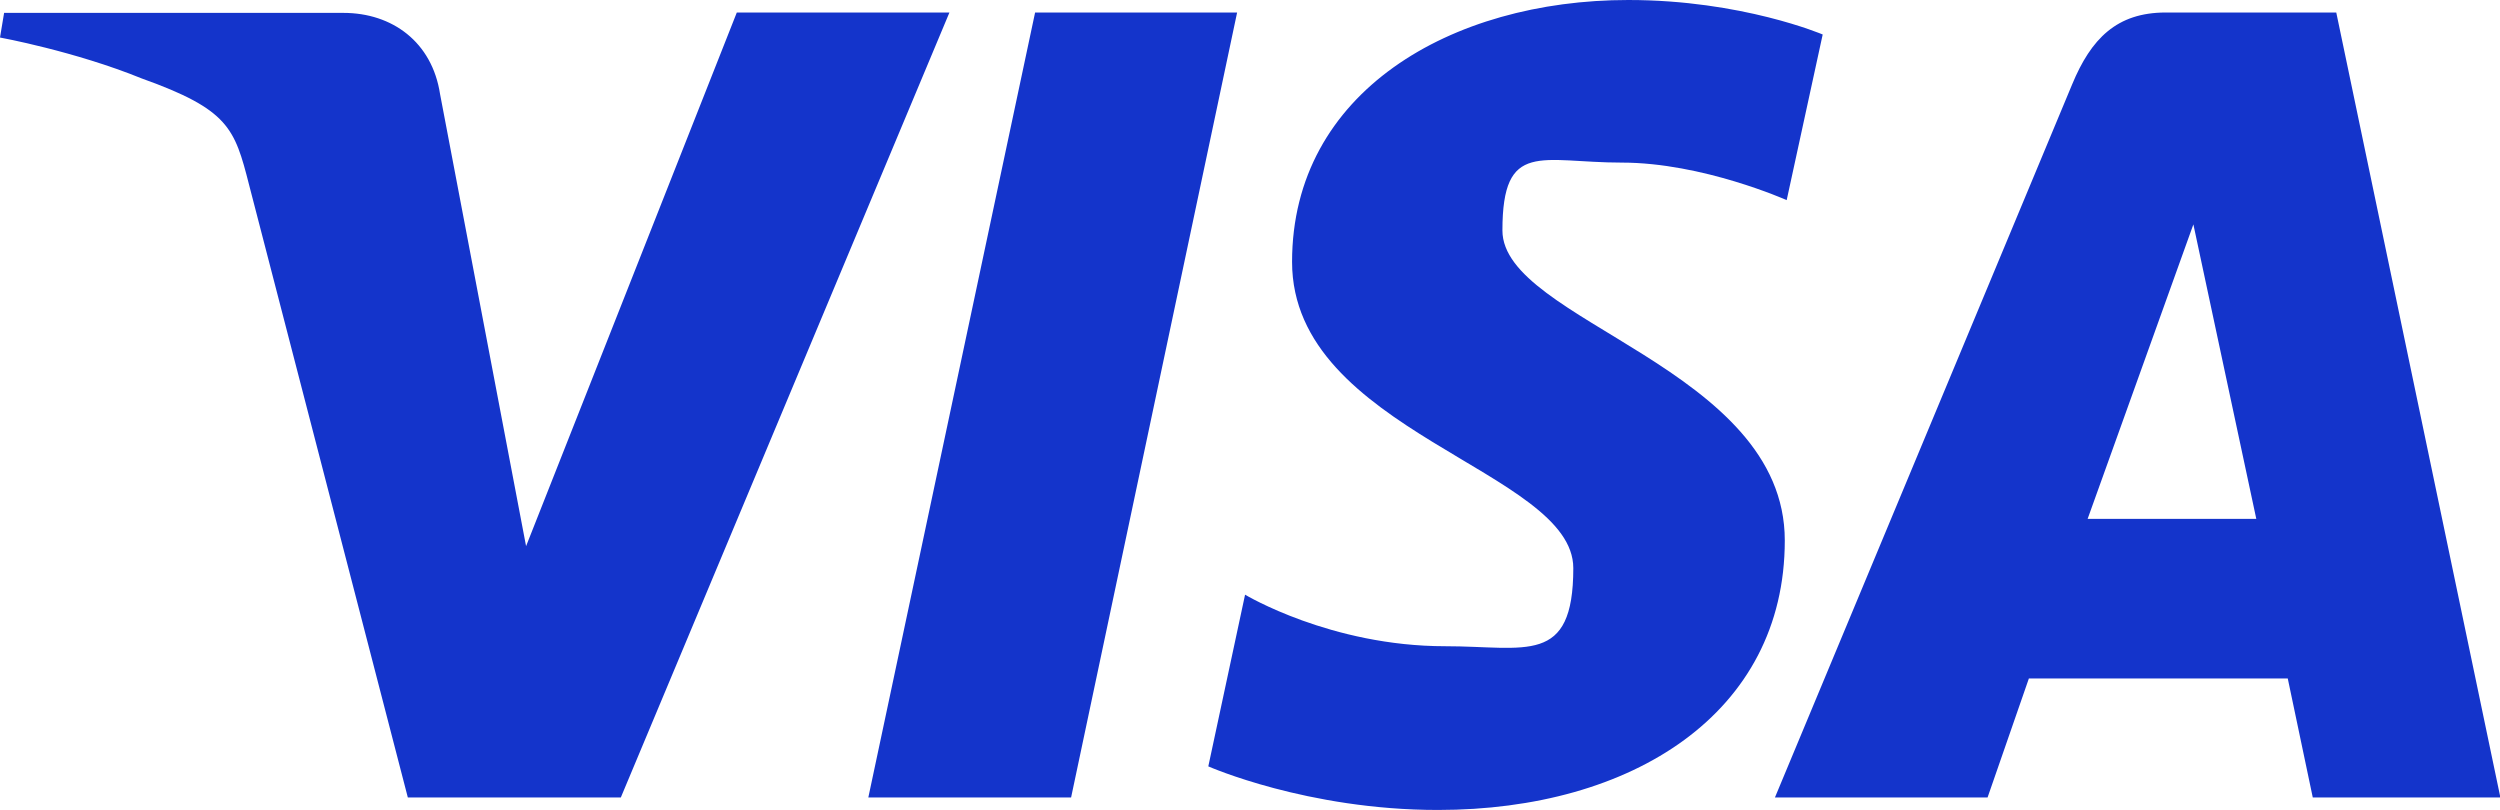 <svg xmlns="http://www.w3.org/2000/svg" id="Layer_1" data-name="Layer 1" viewBox="0 0 659.6 213.8"><defs><style> .cls-1 { fill: #1434cb; stroke-width: 0px; } </style></defs><path class="cls-1" d="M429.6,0c-46.8,0-88.7,24.3-88.7,69.1s74.2,55,74.2,80.8-12.5,20.6-33.8,20.6c-30.2,0-52.8-13.6-52.8-13.6l-9.7,45.3s26,11.5,60.6,11.5c51.2,0,91.5-25.5,91.5-71.1s-74.5-57.8-74.5-81.8,10.2-17.9,31.5-17.9,43.5,9.9,43.5,9.9l9.5-43.7S459.6,0,429.6,0ZM1.1,3.3l-1.1,6.6s19.7,3.6,37.4,10.8c22.9,8.2,24.5,13.1,28.3,28l41.9,161.7h56.2L250.5,3.3h-56.1l-55.6,140.8-22.7-119.3c-2.1-13.7-12.6-21.4-25.5-21.4H1.1ZM273.1,3.3l-44,207.1h53.5L326.4,3.3h-53.3ZM571.4,3.3c-12.9,0-19.7,6.9-24.7,19l-78.4,188.1h56.1l10.9-31.4h68.3l6.6,31.4h49.5L616.4,3.3h-45.1ZM578.7,59.2l16.6,77.7h-44.5l27.9-77.7Z"></path></svg>